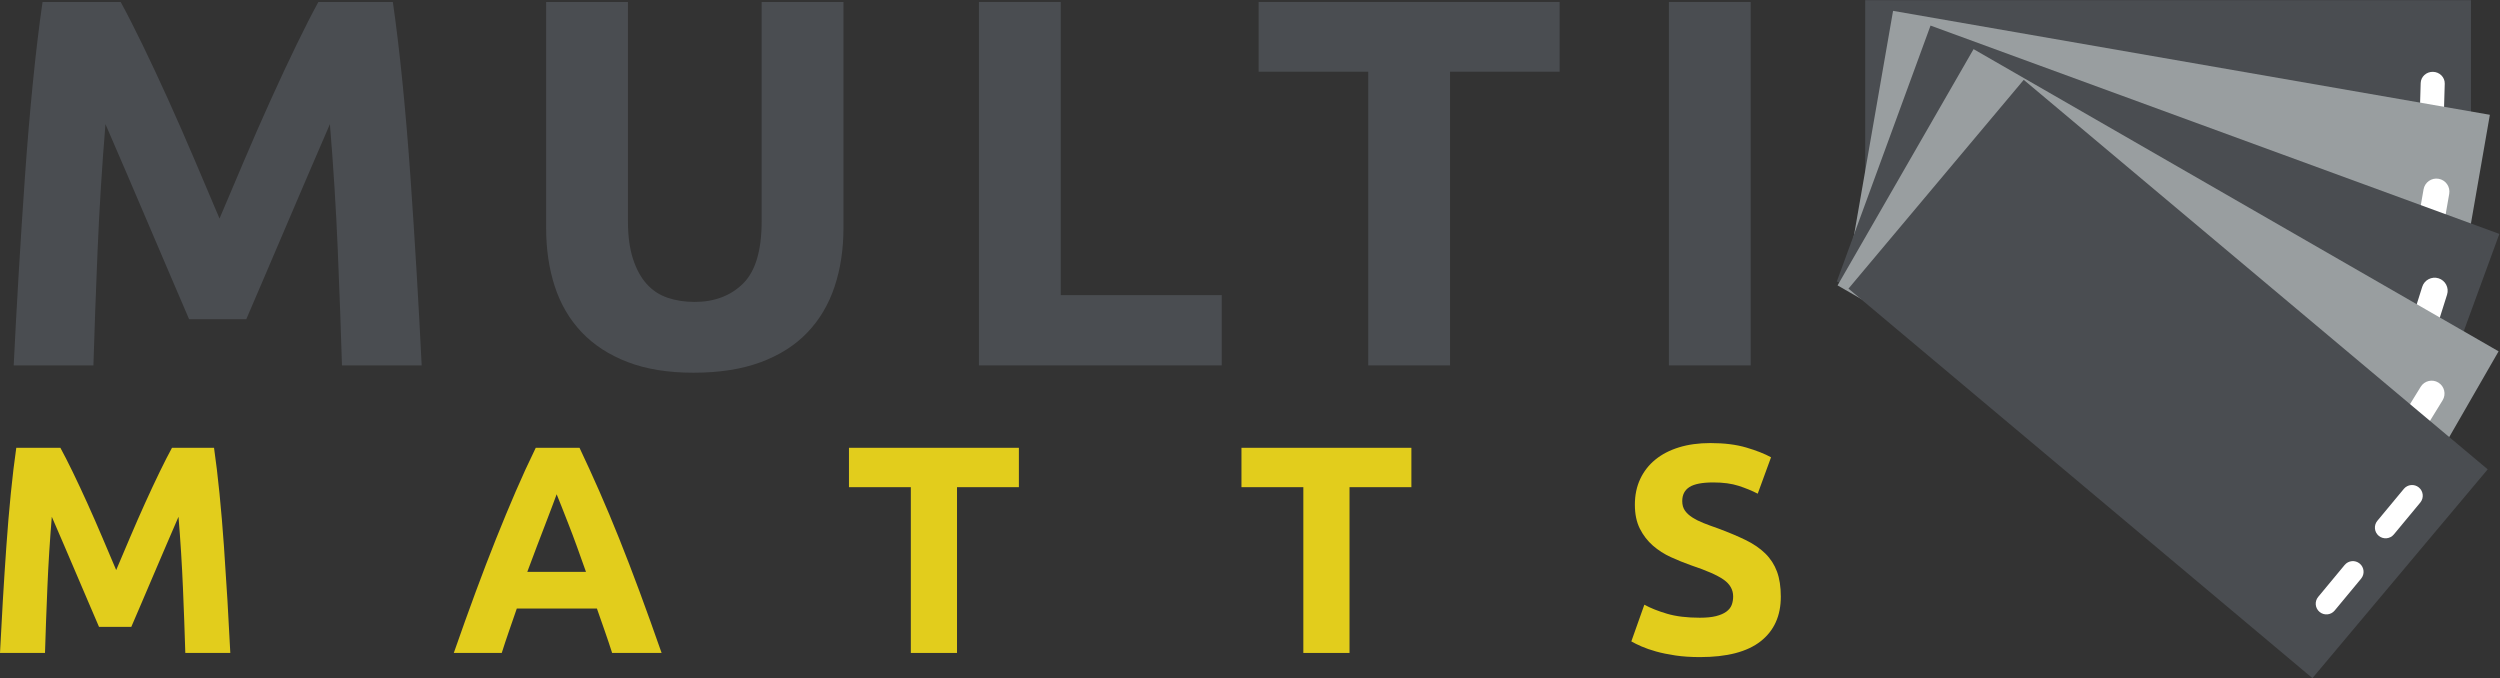 <?xml version="1.0" encoding="UTF-8" standalone="no"?> <svg xmlns:dc="http://purl.org/dc/elements/1.1/" xmlns:cc="http://creativecommons.org/ns#" xmlns:rdf="http://www.w3.org/1999/02/22-rdf-syntax-ns#" xmlns:svg="http://www.w3.org/2000/svg" xmlns="http://www.w3.org/2000/svg" viewBox="0 0 1182.027 320.627" height="320.627" width="1182.027" xml:space="preserve" id="svg2" version="1.1"><rect x="0" y="0" width="1182.027" height="320.627" fill="#333333" stroke="none"/><defs id="defs6"></defs><g transform="matrix(1.333,0,0,-1.333,0,320.627)" id="g10"><g transform="scale(0.1)" id="g12"><path id="path14" style="fill:#4a4d51;fill-opacity:1;fill-rule:nonzero;stroke:none" d="m 428.035,2398.3 c 22.387,-40.91 48.16,-91.45 77.399,-151.58 29.207,-60.16 59.664,-125.27 91.375,-195.3 31.703,-70.07 63.089,-141.68 94.187,-214.83 31.07,-73.19 60.274,-142 87.652,-206.47 27.348,64.47 56.555,133.28 87.653,206.47 31.066,73.15 62.453,144.76 94.164,214.83 31.703,70.03 62.165,135.14 91.405,195.3 29.2,60.13 55.01,110.67 77.39,151.58 h 264.11 c 12.39,-85.55 23.87,-181.34 34.41,-287.36 10.53,-106.02 19.83,-216.4 27.9,-331.08 8.06,-114.71 15.5,-229.72 22.32,-345.04 6.8,-115.32 12.7,-223.84 17.67,-325.5 h -282.72 c -3.72,125.23 -8.68,261.62 -14.87,409.21 -6.22,147.54 -15.52,296.34 -27.9,446.4 -22.41,-52.08 -47.29,-109.74 -74.64,-172.98 -27.37,-63.24 -54.43,-126.49 -81.16,-189.73 -26.743,-63.24 -52.556,-123.68 -77.431,-181.34 C 912.074,1363.21 890.918,1313.92 873.508,1273 H 670.766 c -17.438,40.92 -38.563,90.21 -63.442,147.88 -24.879,57.66 -50.715,118.1 -77.453,181.34 -26.734,63.24 -53.793,126.49 -81.141,189.73 -27.375,63.24 -52.25,120.9 -74.628,172.98 -12.414,-150.06 -21.707,-298.86 -27.903,-446.4 -6.219,-147.59 -11.16,-283.98 -14.883,-409.21 H 48.602 c 4.938,101.66 10.844,210.18 17.668,325.5 6.801,115.32 14.242,230.33 22.32,345.04 8.051,114.68 17.351,225.06 27.898,331.08 10.524,106.02 22.004,201.81 34.414,287.36 h 277.133"></path><path id="path16" style="fill:#4a4d51;fill-opacity:1;fill-rule:nonzero;stroke:none" d="m 2459.79,1083.28 c -90.52,0 -168.64,12.73 -234.36,38.13 -65.73,25.4 -119.96,60.74 -162.74,106.02 -42.78,45.25 -74.4,99.19 -94.86,161.82 -20.46,62.61 -30.69,131.75 -30.69,207.39 v 801.66 h 290.15 v -777.48 c 0,-52.07 5.88,-96.43 17.68,-132.99 11.77,-36.58 27.9,-66.35 48.36,-89.28 20.45,-22.96 45.24,-39.37 74.39,-49.29 29.13,-9.94 61.06,-14.87 95.8,-14.87 70.67,0 128.01,21.67 172.05,65.09 44,43.39 66.02,117.18 66.02,221.34 v 777.48 h 290.16 v -801.66 c 0,-75.64 -10.55,-145.08 -31.62,-208.32 -21.1,-63.24 -53.33,-117.5 -96.72,-162.75 -43.41,-45.28 -98.58,-80.3 -165.53,-105.09 -66.97,-24.79 -146.34,-37.2 -238.09,-37.2"></path><path id="path18" style="fill:#4a4d51;fill-opacity:1;fill-rule:nonzero;stroke:none" d="M 4333.44,1358.56 V 1109.32 H 3472.27 V 2398.3 h 290.16 V 1358.56 h 571.01"></path><path id="path20" style="fill:#4a4d51;fill-opacity:1;fill-rule:nonzero;stroke:none" d="M 5531.94,2398.3 V 2150.93 H 5143.2 V 1109.32 h -290.15 v 1041.61 h -388.74 v 247.37 h 1067.63"></path><path id="path22" style="fill:#4a4d51;fill-opacity:1;fill-rule:nonzero;stroke:none" d="m 5919.49,2398.3 h 290.16 V 1109.32 H 5919.49 V 2398.3"></path><path id="path24" style="fill:#e2cd1c;fill-opacity:1;fill-rule:nonzero;stroke:none" d="m 214.199,816.969 c 12.633,-23.09 27.188,-51.629 43.692,-85.571 16.488,-33.968 33.679,-70.718 51.582,-110.257 17.894,-39.551 35.617,-79.981 53.168,-121.27 17.539,-41.312 34.031,-80.16 49.484,-116.551 15.438,36.391 31.93,75.239 49.48,116.551 17.54,41.289 35.254,81.719 53.157,121.27 17.898,39.539 35.093,76.289 51.593,110.257 16.493,33.942 31.063,62.481 43.696,85.571 h 149.094 c 6.992,-48.297 13.472,-102.367 19.429,-162.219 5.938,-59.859 11.188,-122.16 15.746,-186.91 4.547,-64.75 8.746,-129.668 12.606,-194.77 3.836,-65.101 7.168,-126.359 9.972,-183.75 H 657.301 c -2.102,70.692 -4.906,147.692 -8.406,231 -3.508,83.289 -8.758,167.301 -15.747,252 C 620.496,542.922 606.453,510.371 591.016,474.672 575.563,438.969 560.289,403.27 545.195,367.57 530.102,331.871 515.531,297.738 501.488,265.199 487.445,232.648 475.504,204.82 465.676,181.719 H 351.227 c -9.844,23.101 -21.774,50.929 -35.817,83.48 -14.043,32.539 -28.629,66.672 -43.722,102.371 -15.094,35.7 -30.372,71.399 -45.805,107.102 -15.457,35.699 -29.5,68.25 -42.133,97.648 -7.008,-84.699 -12.258,-168.711 -15.746,-252 -3.512,-83.308 -6.305,-160.308 -8.402,-231 L 0,89.32 C 2.793,146.711 6.125,207.969 9.977,273.07 c 3.836,65.102 8.043,130.02 12.602,194.77 4.539,64.75 9.793,127.051 15.746,186.91 5.945,59.852 12.422,113.922 19.426,162.219 h 156.449"></path><path id="path26" style="fill:#e2cd1c;fill-opacity:1;fill-rule:nonzero;stroke:none" d="m 1974.43,652.121 c -3.66,-10.57 -9.01,-24.949 -16.05,-43.133 -7.03,-18.199 -15.04,-39.207 -24.03,-63.047 -8.99,-23.839 -19.05,-50.089 -30.16,-78.75 -11.1,-28.66 -22.39,-58.722 -33.86,-90.171 h 208.08 c -11.13,31.55 -21.92,61.699 -32.35,90.449 -10.43,28.742 -20.36,55.043 -29.75,78.902 -9.4,23.84 -17.63,44.828 -24.72,63.008 -7.09,18.172 -12.81,32.41 -17.16,42.742 z M 2171.22,89.32 c -8.1,25.282 -16.8,51.262 -26.12,77.899 -9.31,26.64 -18.6,53.191 -27.84,79.601 h -284.18 c -9.19,-26.55 -18.41,-53.14 -27.63,-79.82 -9.24,-26.68 -17.84,-52.578 -25.79,-77.68 h -170.1 c 27.38,78.391 53.35,150.84 77.93,217.352 24.58,66.488 48.61,129.148 72.13,187.949 23.53,58.801 46.7,114.617 69.52,167.481 22.82,52.839 46.52,104.468 71.1,154.867 h 155.27 c 23.9,-50.399 47.46,-102.028 70.68,-154.867 23.19,-52.864 46.59,-108.68 70.15,-167.481 23.56,-58.801 47.64,-121.461 72.25,-187.949 24.61,-66.512 50.63,-138.961 78.07,-217.352 h -175.44"></path><path id="path28" style="fill:#e2cd1c;fill-opacity:1;fill-rule:nonzero;stroke:none" d="M 3613.94,816.969 V 677.32 H 3394.49 V 89.32 h -163.8 V 677.32 h -219.44 v 139.649 h 602.69"></path><path id="path30" style="fill:#e2cd1c;fill-opacity:1;fill-rule:nonzero;stroke:none" d="M 5006.15,816.969 V 677.32 H 4786.7 V 89.32 H 4622.9 V 677.32 h -219.45 v 139.649 h 602.7"></path><path id="path32" style="fill:#e2cd1c;fill-opacity:1;fill-rule:nonzero;stroke:none" d="m 6029.82,214.27 c 23.1,0 42.16,1.921 57.23,5.781 15.04,3.84 27.12,9.078 36.22,15.738 9.09,6.652 15.39,14.52 18.9,23.633 3.49,9.09 5.25,19.238 5.25,30.449 0,23.789 -11.21,43.578 -33.6,59.328 -22.41,15.742 -60.9,32.711 -115.5,50.922 -23.81,8.399 -47.61,18.008 -71.4,28.867 -23.8,10.852 -45.15,24.5 -64.05,40.953 -18.9,16.45 -34.31,36.399 -46.2,59.86 -11.9,23.437 -17.85,51.969 -17.85,85.57 0,33.598 6.31,63.867 18.9,90.828 12.6,26.93 30.45,49.871 53.55,68.77 23.11,18.91 51.09,33.422 84,43.582 32.89,10.14 69.99,15.219 111.3,15.219 48.99,0 91.35,-5.239 127.05,-15.75 35.7,-10.5 65.1,-22.04 88.2,-34.649 l -47.25,-129.152 c -20.31,10.511 -42.88,19.769 -67.72,27.832 -24.86,8.039 -54.78,12.07 -89.78,12.07 -39.21,0 -67.38,-5.43 -84.52,-16.269 -17.16,-10.872 -25.72,-27.493 -25.72,-49.883 0,-13.297 3.14,-24.508 9.44,-33.59 6.3,-9.117 15.22,-17.328 26.78,-24.68 11.55,-7.359 24.83,-14.019 39.9,-19.949 15.04,-5.961 31.66,-12.07 49.87,-18.379 37.81,-14.012 70.7,-27.82 98.7,-41.48 27.99,-13.641 51.27,-29.582 69.83,-47.77 18.53,-18.211 32.36,-39.551 41.47,-64.051 9.09,-24.519 13.65,-54.25 13.65,-89.25 0,-67.898 -23.8,-120.59 -71.4,-158.031 -47.61,-37.449 -119.36,-56.168 -215.25,-56.168 -32.2,0 -61.26,1.93 -87.14,5.769 -25.91,3.859 -48.83,8.578 -68.78,14.18 -19.95,5.602 -37.11,11.551 -51.45,17.852 -14.35,6.297 -26.43,12.238 -36.23,17.848 l 46.2,130.199 c 21.69,-11.918 48.47,-22.578 80.32,-32.02 31.85,-9.461 70.88,-14.179 117.08,-14.179"></path><path id="path34" style="fill:#4a4d51;fill-opacity:1;fill-rule:nonzero;stroke:none" d="M 8764.45,1437.76 H 6615.76 v 966.91 h 2148.69 v -966.91"></path><path id="path36" style="fill:#ffffff;fill-opacity:1;fill-rule:nonzero;stroke:none" d="m 8629.92,2150.49 c 23.58,-0.63 42.14,-19.44 41.49,-42 l -4.63,-158.26 c -0.66,-22.57 -20.3,-40.34 -43.87,-39.71 v 0 c -23.56,0.63 -42.13,19.43 -41.47,42 l 4.62,158.25 c 0.66,22.57 20.3,40.35 43.86,39.72 v 0"></path><path id="path38" style="fill:#999ea0;fill-opacity:1;fill-rule:nonzero;stroke:none" d="m 8665.59,1045.58 -2116.83,368.61 165.87,952.58 2116.83,-368.61 -165.87,-952.58"></path><path id="path40" style="fill:#ffffff;fill-opacity:1;fill-rule:nonzero;stroke:none" d="m 8649.74,1771.17 c 25.13,-4.38 41.95,-28.31 37.56,-53.44 l -30.75,-176.27 c -4.38,-25.13 -28.32,-41.95 -53.44,-37.57 v 0 c -25.14,4.39 -41.96,28.32 -37.57,53.45 l 30.75,176.27 c 4.38,25.12 28.31,41.95 53.45,37.56 v 0"></path><path id="path42" style="fill:#4a4d51;fill-opacity:1;fill-rule:nonzero;stroke:none" d="M 8532.65,667.691 6515.03,1406.64 6847.57,2314.58 8865.19,1575.62 8532.65,667.691"></path><path id="path44" style="fill:#ffffff;fill-opacity:1;fill-rule:nonzero;stroke:none" d="m 8649.5,1418.18 c 24.34,-7.68 37.83,-33.63 30.16,-57.96 l -53.85,-170.63 c -7.68,-24.34 -33.62,-37.83 -57.96,-30.16 v 0 c -24.32,7.68 -37.82,33.63 -30.14,57.96 l 53.84,170.63 c 7.68,24.34 33.63,37.84 57.95,30.16 v 0"></path><path id="path46" style="fill:#999ea0;fill-opacity:1;fill-rule:nonzero;stroke:none" d="M 8380.06,321.141 6517.82,1393.02 7000.16,2231.04 8862.4,1159.16 8380.06,321.141"></path><path id="path48" style="fill:#ffffff;fill-opacity:1;fill-rule:nonzero;stroke:none" d="m 8648.89,1048.3 c 21.47,-13.21 28.17,-41.33 14.97,-62.8 l -92.64,-150.602 c -13.21,-21.468 -41.33,-28.179 -62.8,-14.968 v 0 c -21.48,13.211 -28.18,41.332 -14.96,62.8 l 92.63,150.61 c 13.21,21.47 41.33,28.17 62.8,14.96 v 0"></path><path id="path50" style="fill:#4a4d51;fill-opacity:1;fill-rule:nonzero;stroke:none" d="M 8202.09,0 6556.44,1381.54 7178.13,2122.09 8823.79,740.559 8202.09,0"></path><path id="path52" style="fill:#ffffff;fill-opacity:1;fill-rule:nonzero;stroke:none" d="m 8579.73,676.238 c 16.13,-13.386 18.37,-37.308 4.99,-53.449 l -93.85,-113.148 c -13.38,-16.129 -37.31,-18.36 -53.44,-4.981 v 0 c -16.13,13.379 -18.37,37.301 -4.99,53.442 l 93.85,113.148 c 13.38,16.129 37.3,18.371 53.44,4.988 v 0"></path><path id="path54" style="fill:#ffffff;fill-opacity:1;fill-rule:nonzero;stroke:none" d="m 8369.82,406.328 c 16.14,-13.379 18.37,-37.308 4.99,-53.437 l -93.84,-113.153 c -13.38,-16.136 -37.31,-18.367 -53.44,-4.976 v 0 c -16.14,13.367 -18.37,37.297 -4.99,53.429 l 93.85,113.161 c 13.38,16.128 37.3,18.359 53.43,4.976 v 0"></path></g></g></svg> 